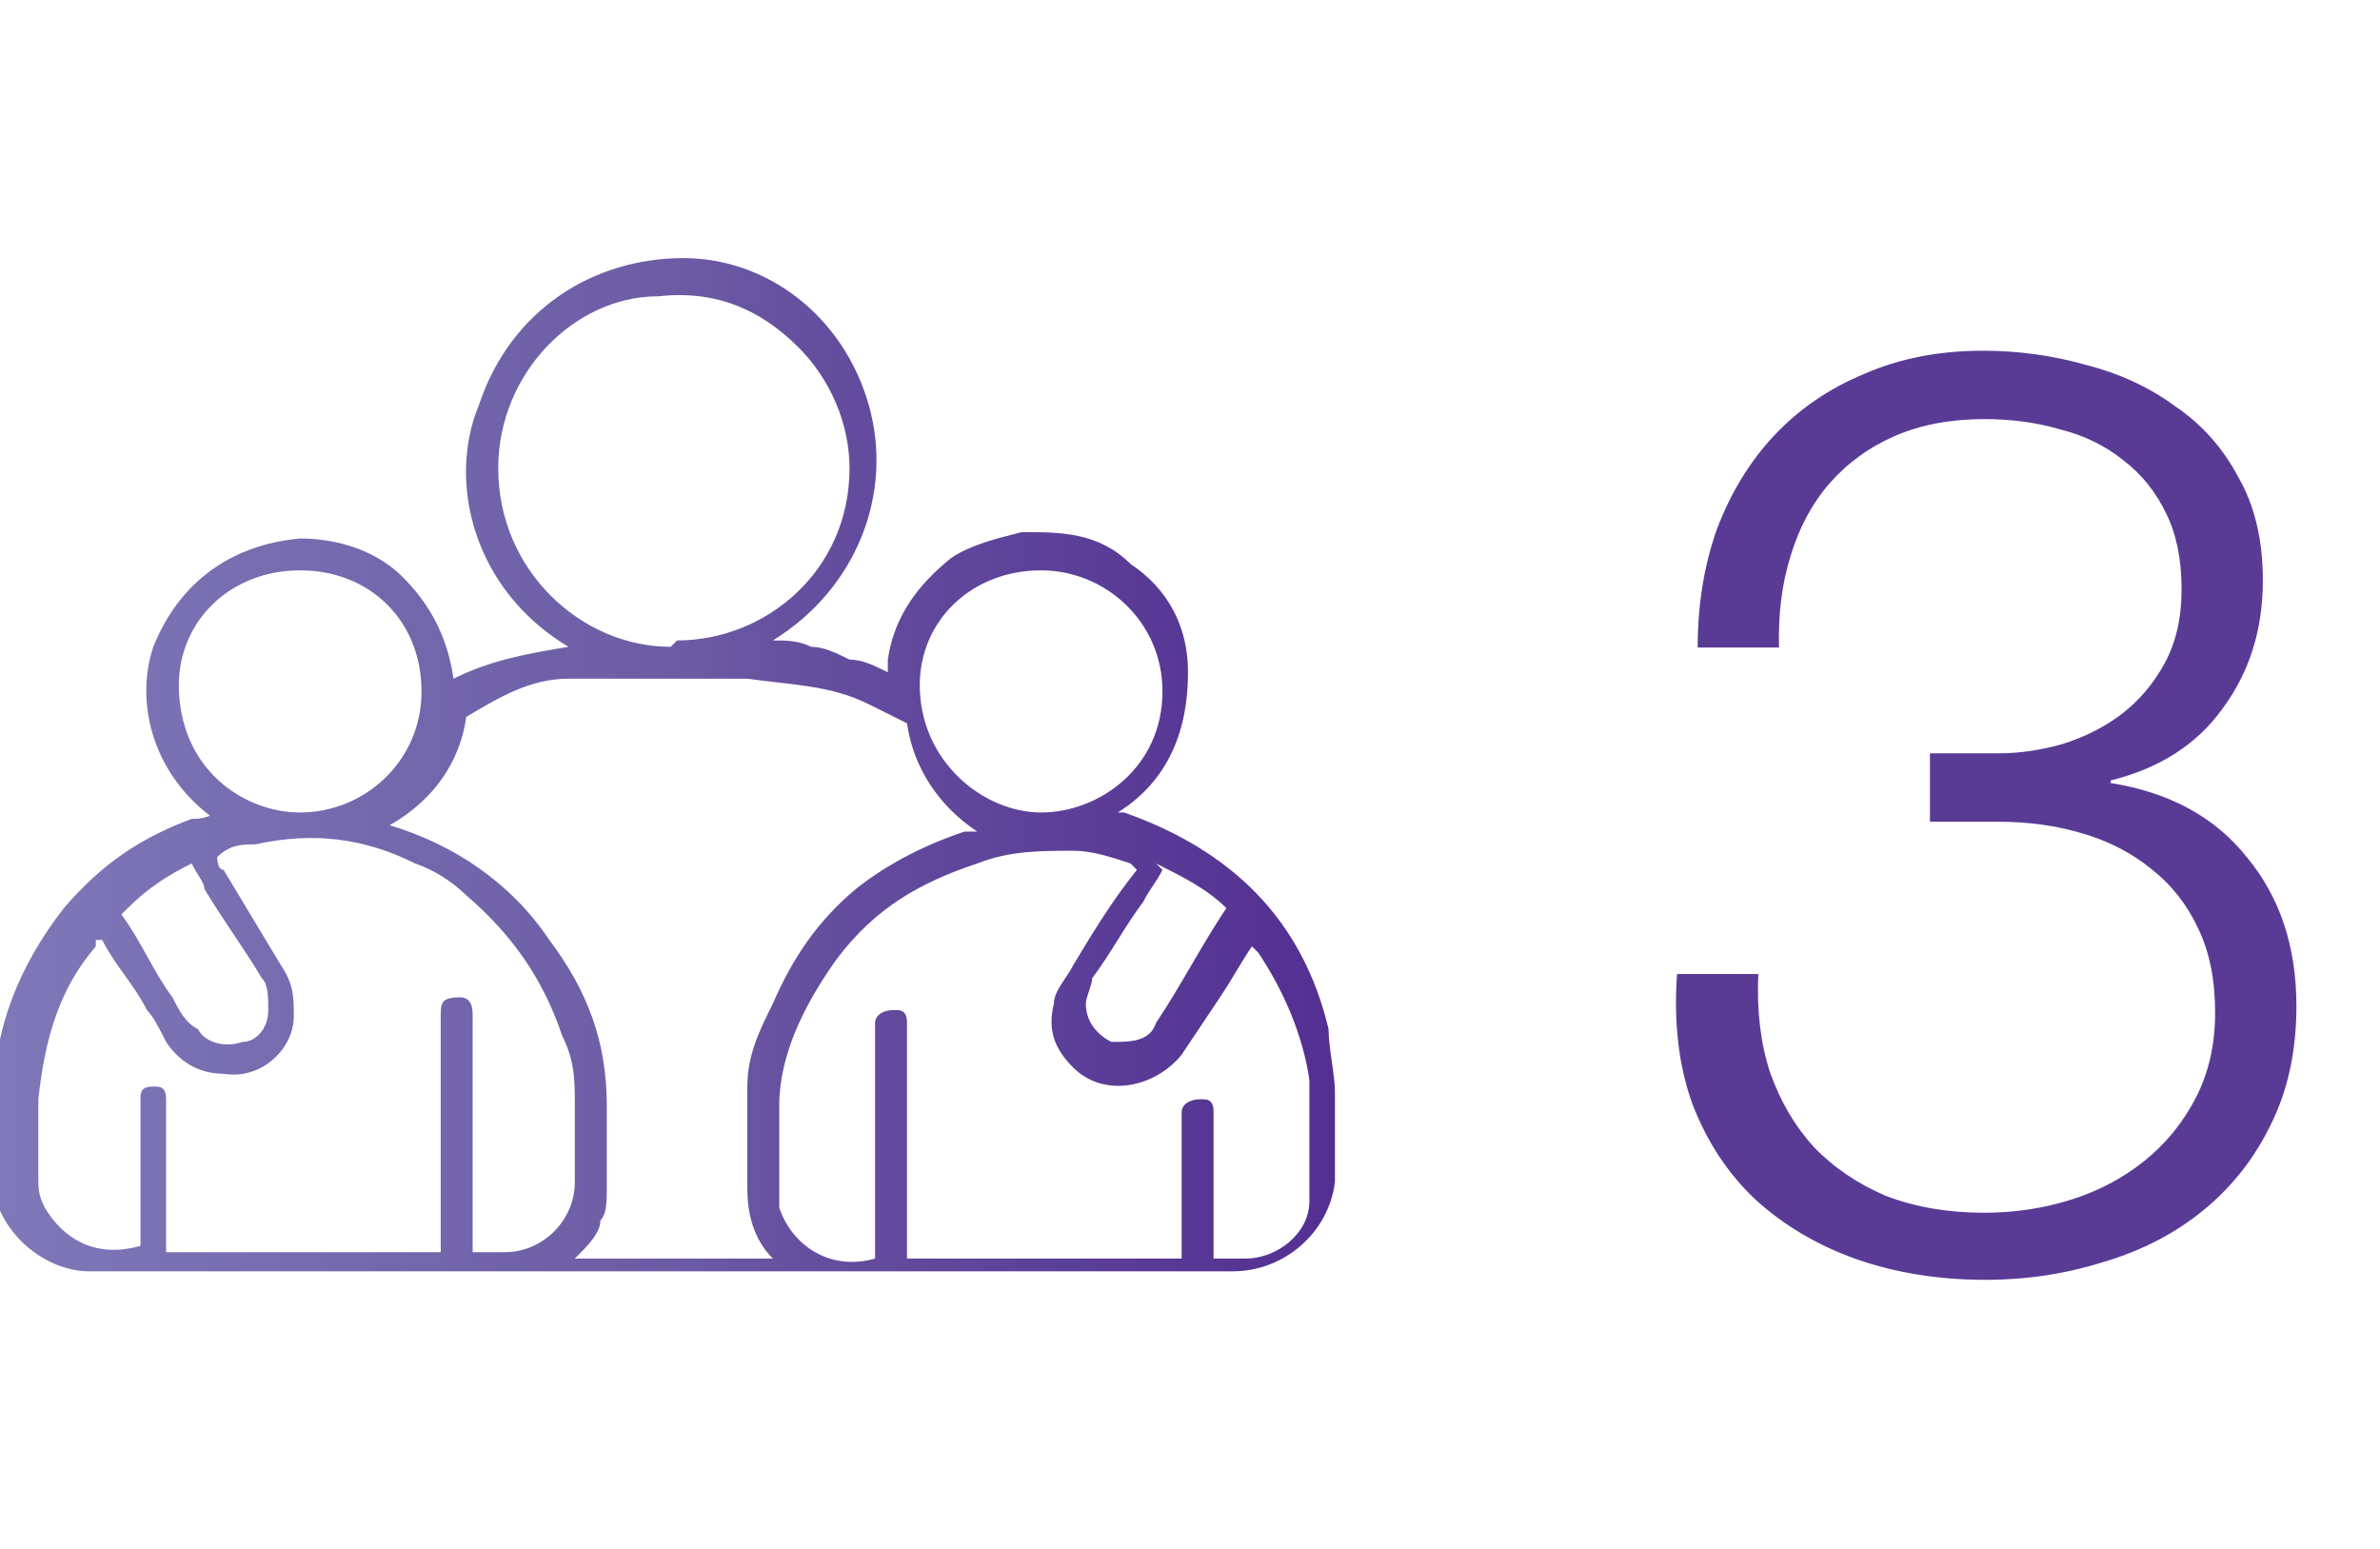 <svg width="83" height="54" viewBox="0 0 83 54" fill="none" xmlns="http://www.w3.org/2000/svg">
<path d="M61.32 33.965C61.26 35.225 61.395 36.365 61.725 37.385C62.085 38.405 62.595 39.275 63.255 39.995C63.945 40.715 64.785 41.285 65.775 41.705C66.795 42.095 67.935 42.29 69.195 42.29C70.245 42.29 71.25 42.14 72.21 41.84C73.17 41.54 74.025 41.09 74.775 40.49C75.525 39.89 76.125 39.155 76.575 38.285C77.025 37.415 77.25 36.425 77.25 35.315C77.25 34.175 77.055 33.2 76.665 32.39C76.275 31.55 75.735 30.86 75.045 30.32C74.355 29.75 73.545 29.33 72.615 29.06C71.715 28.79 70.74 28.655 69.69 28.655H67.305V26.27H69.69C70.41 26.27 71.145 26.165 71.895 25.955C72.675 25.715 73.365 25.37 73.965 24.92C74.595 24.44 75.105 23.84 75.495 23.12C75.885 22.4 76.08 21.545 76.08 20.555C76.08 19.505 75.9 18.62 75.54 17.9C75.18 17.15 74.685 16.535 74.055 16.055C73.425 15.545 72.69 15.185 71.85 14.975C71.04 14.735 70.155 14.615 69.195 14.615C68.025 14.615 66.99 14.81 66.09 15.2C65.19 15.59 64.425 16.145 63.795 16.865C63.195 17.555 62.745 18.395 62.445 19.385C62.145 20.345 62.01 21.41 62.04 22.58H59.205C59.205 21.08 59.43 19.7 59.88 18.44C60.36 17.18 61.02 16.1 61.86 15.2C62.73 14.27 63.78 13.55 65.01 13.04C66.24 12.5 67.62 12.23 69.15 12.23C70.38 12.23 71.58 12.395 72.75 12.725C73.92 13.025 74.955 13.505 75.855 14.165C76.785 14.795 77.52 15.62 78.06 16.64C78.63 17.63 78.915 18.83 78.915 20.24C78.915 21.95 78.45 23.435 77.52 24.695C76.62 25.955 75.315 26.795 73.605 27.215V27.305C75.675 27.635 77.265 28.505 78.375 29.915C79.515 31.295 80.085 33.02 80.085 35.09C80.085 36.65 79.785 38.03 79.185 39.23C78.615 40.4 77.835 41.39 76.845 42.2C75.855 43.01 74.7 43.61 73.38 44C72.06 44.42 70.68 44.63 69.24 44.63C67.62 44.63 66.12 44.39 64.74 43.91C63.39 43.43 62.22 42.74 61.23 41.84C60.27 40.94 59.535 39.83 59.025 38.51C58.545 37.19 58.365 35.675 58.485 33.965H61.32Z" fill="#593B96"/>
<g clip-path="url(#clip0_10_3335)">
<path d="M7.796 28.778C5.346 27.222 4.678 24.556 5.346 22.556C6.237 20.333 8.019 19 10.469 18.778C11.806 18.778 13.142 19.222 14.033 20.111C14.924 21 15.592 22.111 15.815 23.667C17.152 23 18.488 22.778 19.825 22.556C16.483 20.556 15.592 16.778 16.706 14.111C17.82 10.778 20.716 9 23.834 9C26.73 9 29.403 11 30.294 14.111C31.185 17.222 29.848 20.556 26.953 22.333C27.398 22.333 27.844 22.333 28.289 22.556C28.735 22.556 29.18 22.778 29.626 23C30.071 23 30.517 23.222 30.962 23.444C30.962 23.444 30.962 23.222 30.962 23C31.185 21.444 32.076 20.333 33.19 19.444C33.858 19 34.749 18.778 35.64 18.556C36.976 18.556 38.313 18.556 39.427 19.667C40.763 20.556 41.431 21.889 41.431 23.444C41.431 25.444 40.763 27.222 38.981 28.333C38.981 28.333 38.981 28.333 39.204 28.333C42.991 29.667 45.441 32.111 46.332 35.889C46.332 36.556 46.555 37.444 46.555 38.111C46.555 39.222 46.555 40.111 46.555 41.222C46.332 43 44.773 44.333 42.991 44.333C40.54 44.333 37.867 44.333 35.417 44.333C31.63 44.333 27.621 44.333 23.834 44.333C20.047 44.333 16.038 44.333 12.251 44.333C9.133 44.333 6.014 44.333 3.119 44.333C1.559 44.333 9.25809e-05 43 -0.223 41.444C-0.223 41.222 -0.223 40.778 -0.223 40.556C-0.223 39.889 -0.223 39 -0.223 38.333C-0.223 35.889 0.668 33.667 2.228 31.667C3.564 30.111 4.901 29.222 6.683 28.556C6.905 28.556 7.128 28.556 7.574 28.333L7.796 28.778ZM13.142 28.778C13.142 28.778 13.365 28.778 13.588 28.778C15.815 29.444 17.82 30.778 19.157 32.778C20.493 34.556 21.161 36.333 21.161 38.556C21.161 39.444 21.161 40.556 21.161 41.444C21.161 41.889 21.161 42.333 20.939 42.556C20.939 43 20.493 43.444 20.047 43.889H26.953C26.285 43.222 26.062 42.333 26.062 41.444C26.062 40.556 26.062 39.667 26.062 38.778C26.062 38.556 26.062 38.111 26.062 37.889C26.062 36.778 26.507 35.889 26.953 35C27.621 33.444 28.512 32.111 29.848 31C30.962 30.111 32.299 29.444 33.635 29C33.635 29 33.858 29 34.081 29C32.744 28.111 31.853 26.778 31.63 25.222C31.185 25 30.739 24.778 30.294 24.556C28.957 23.889 27.621 23.889 26.062 23.667C24.948 23.667 23.834 23.667 22.721 23.667C21.829 23.667 20.716 23.667 19.825 23.667C18.488 23.667 17.375 24.333 16.261 25C16.038 26.556 15.147 27.889 13.588 28.778H13.142ZM3.341 32.778C3.341 32.778 3.341 32.778 3.341 33C2.005 34.556 1.559 36.333 1.337 38.333C1.337 39.222 1.337 40.111 1.337 41C1.337 41.444 1.337 41.667 1.559 42.111C2.228 43.222 3.341 43.889 4.901 43.444C4.901 43.444 4.901 43.222 4.901 43C4.901 41.667 4.901 40.333 4.901 38.778C4.901 38.778 4.901 38.556 4.901 38.333C4.901 38.111 4.901 37.889 5.346 37.889C5.569 37.889 5.792 37.889 5.792 38.333C5.792 38.333 5.792 38.778 5.792 39C5.792 40.333 5.792 41.889 5.792 43.222C5.792 43.222 5.792 43.444 5.792 43.667H15.37C15.37 43.667 15.37 43.222 15.37 43C15.37 40.556 15.37 37.889 15.37 35.444C15.37 35 15.37 34.778 16.038 34.778C16.483 34.778 16.483 35.222 16.483 35.444C16.483 35.444 16.483 35.444 16.483 35.667C16.483 38.111 16.483 40.556 16.483 43C16.483 43 16.483 43.444 16.483 43.667C16.929 43.667 17.152 43.667 17.597 43.667C18.934 43.667 20.047 42.556 20.047 41.222C20.047 40.333 20.047 39.444 20.047 38.556C20.047 37.667 20.047 37 19.602 36.111C18.934 34.111 17.82 32.556 16.261 31.222C15.815 30.778 15.147 30.333 14.479 30.111C12.697 29.222 10.915 29 8.91 29.444C8.465 29.444 8.019 29.444 7.574 29.889C7.574 29.889 7.574 30.333 7.796 30.333C8.465 31.444 9.133 32.556 9.801 33.667C10.246 34.333 10.246 34.778 10.246 35.444C10.246 36.556 9.133 37.667 7.796 37.444C6.905 37.444 6.237 37 5.792 36.333C5.569 35.889 5.346 35.444 5.123 35.222C4.678 34.333 4.01 33.667 3.564 32.778H3.341ZM39.427 30.111C38.758 29.889 38.09 29.667 37.422 29.667C36.308 29.667 35.194 29.667 34.081 30.111C32.076 30.778 30.517 31.667 29.18 33.444C28.066 35 27.175 36.778 27.175 38.556C27.175 39.667 27.175 40.556 27.175 41.667C27.175 41.667 27.175 41.889 27.175 42.111C27.621 43.444 28.957 44.333 30.517 43.889V43.444C30.517 41 30.517 38.556 30.517 36.111C30.517 36.111 30.517 35.889 30.517 35.667C30.517 35.444 30.739 35.222 31.185 35.222C31.408 35.222 31.63 35.222 31.63 35.667C31.63 35.667 31.63 35.889 31.63 36.111C31.63 38.556 31.63 41 31.63 43.444V43.889H41.209V43.444C41.209 42.111 41.209 40.556 41.209 39.222C41.209 39.222 41.209 39 41.209 38.778C41.209 38.556 41.431 38.333 41.877 38.333C42.1 38.333 42.322 38.333 42.322 38.778C42.322 38.778 42.322 39 42.322 39.222C42.322 40.556 42.322 42.111 42.322 43.444C42.322 43.444 42.322 43.667 42.322 43.889C42.768 43.889 42.991 43.889 43.436 43.889C44.55 43.889 45.664 43 45.664 41.889C45.664 41.667 45.664 41.222 45.664 41C45.664 39.889 45.664 38.778 45.664 37.667C45.441 36.111 44.773 34.556 43.882 33.222C43.882 33.222 43.882 33.222 43.659 33C43.213 33.667 42.991 34.111 42.545 34.778C42.1 35.444 41.654 36.111 41.209 36.778C40.318 37.889 38.536 38.333 37.422 37.222C36.754 36.556 36.531 35.889 36.754 35C36.754 34.556 37.199 34.111 37.422 33.667C38.09 32.556 38.758 31.444 39.649 30.333L39.427 30.111ZM23.611 22.333C26.73 22.333 29.626 19.889 29.626 16.333C29.626 14.778 28.957 13.222 27.844 12.111C26.507 10.778 24.948 10.111 22.943 10.333C20.047 10.333 17.375 13 17.375 16.333C17.375 19.889 20.27 22.556 23.389 22.556L23.611 22.333ZM36.308 28.333C38.313 28.333 40.54 26.778 40.54 24.111C40.54 21.667 38.536 19.889 36.308 19.889C33.858 19.889 32.076 21.667 32.076 23.889C32.076 26.556 34.303 28.333 36.308 28.333ZM10.469 28.333C12.697 28.333 14.701 26.556 14.701 24.111C14.701 21.667 12.919 19.889 10.469 19.889C8.019 19.889 6.237 21.667 6.237 23.889C6.237 26.778 8.465 28.333 10.469 28.333ZM40.54 30.333C40.318 30.778 40.095 31 39.872 31.444C39.204 32.333 38.758 33.222 38.09 34.111C38.09 34.333 37.867 34.778 37.867 35C37.867 35.667 38.313 36.111 38.758 36.333C39.427 36.333 40.095 36.333 40.318 35.667C41.209 34.333 41.877 33 42.768 31.667C42.1 31 41.209 30.556 40.318 30.111L40.54 30.333ZM4.232 31.889C4.901 32.778 5.346 33.889 6.014 34.778C6.237 35.222 6.46 35.667 6.905 35.889C7.128 36.333 7.796 36.556 8.465 36.333C8.91 36.333 9.356 35.889 9.356 35.222C9.356 34.778 9.356 34.333 9.133 34.111C8.465 33 7.796 32.111 7.128 31C7.128 30.778 6.905 30.556 6.683 30.111C5.792 30.556 5.123 31 4.455 31.667L4.232 31.889Z" fill="url(#paint0_linear_10_3335)"/>
</g>
<defs>
<linearGradient id="paint0_linear_10_3335" x1="9.258e-05" y1="27" x2="47" y2="27" gradientUnits="userSpaceOnUse">
<stop stop-color="#7E78B8"/>
<stop offset="0.5" stop-color="#6C5CA5"/>
<stop offset="0.6" stop-color="#654F9F"/>
<stop offset="1" stop-color="#522E91"/>
</linearGradient>
<clipPath id="clip0_10_3335">
<rect width="47" height="36" fill="white" transform="translate(0 9)"/>
</clipPath>
</defs>
</svg>

